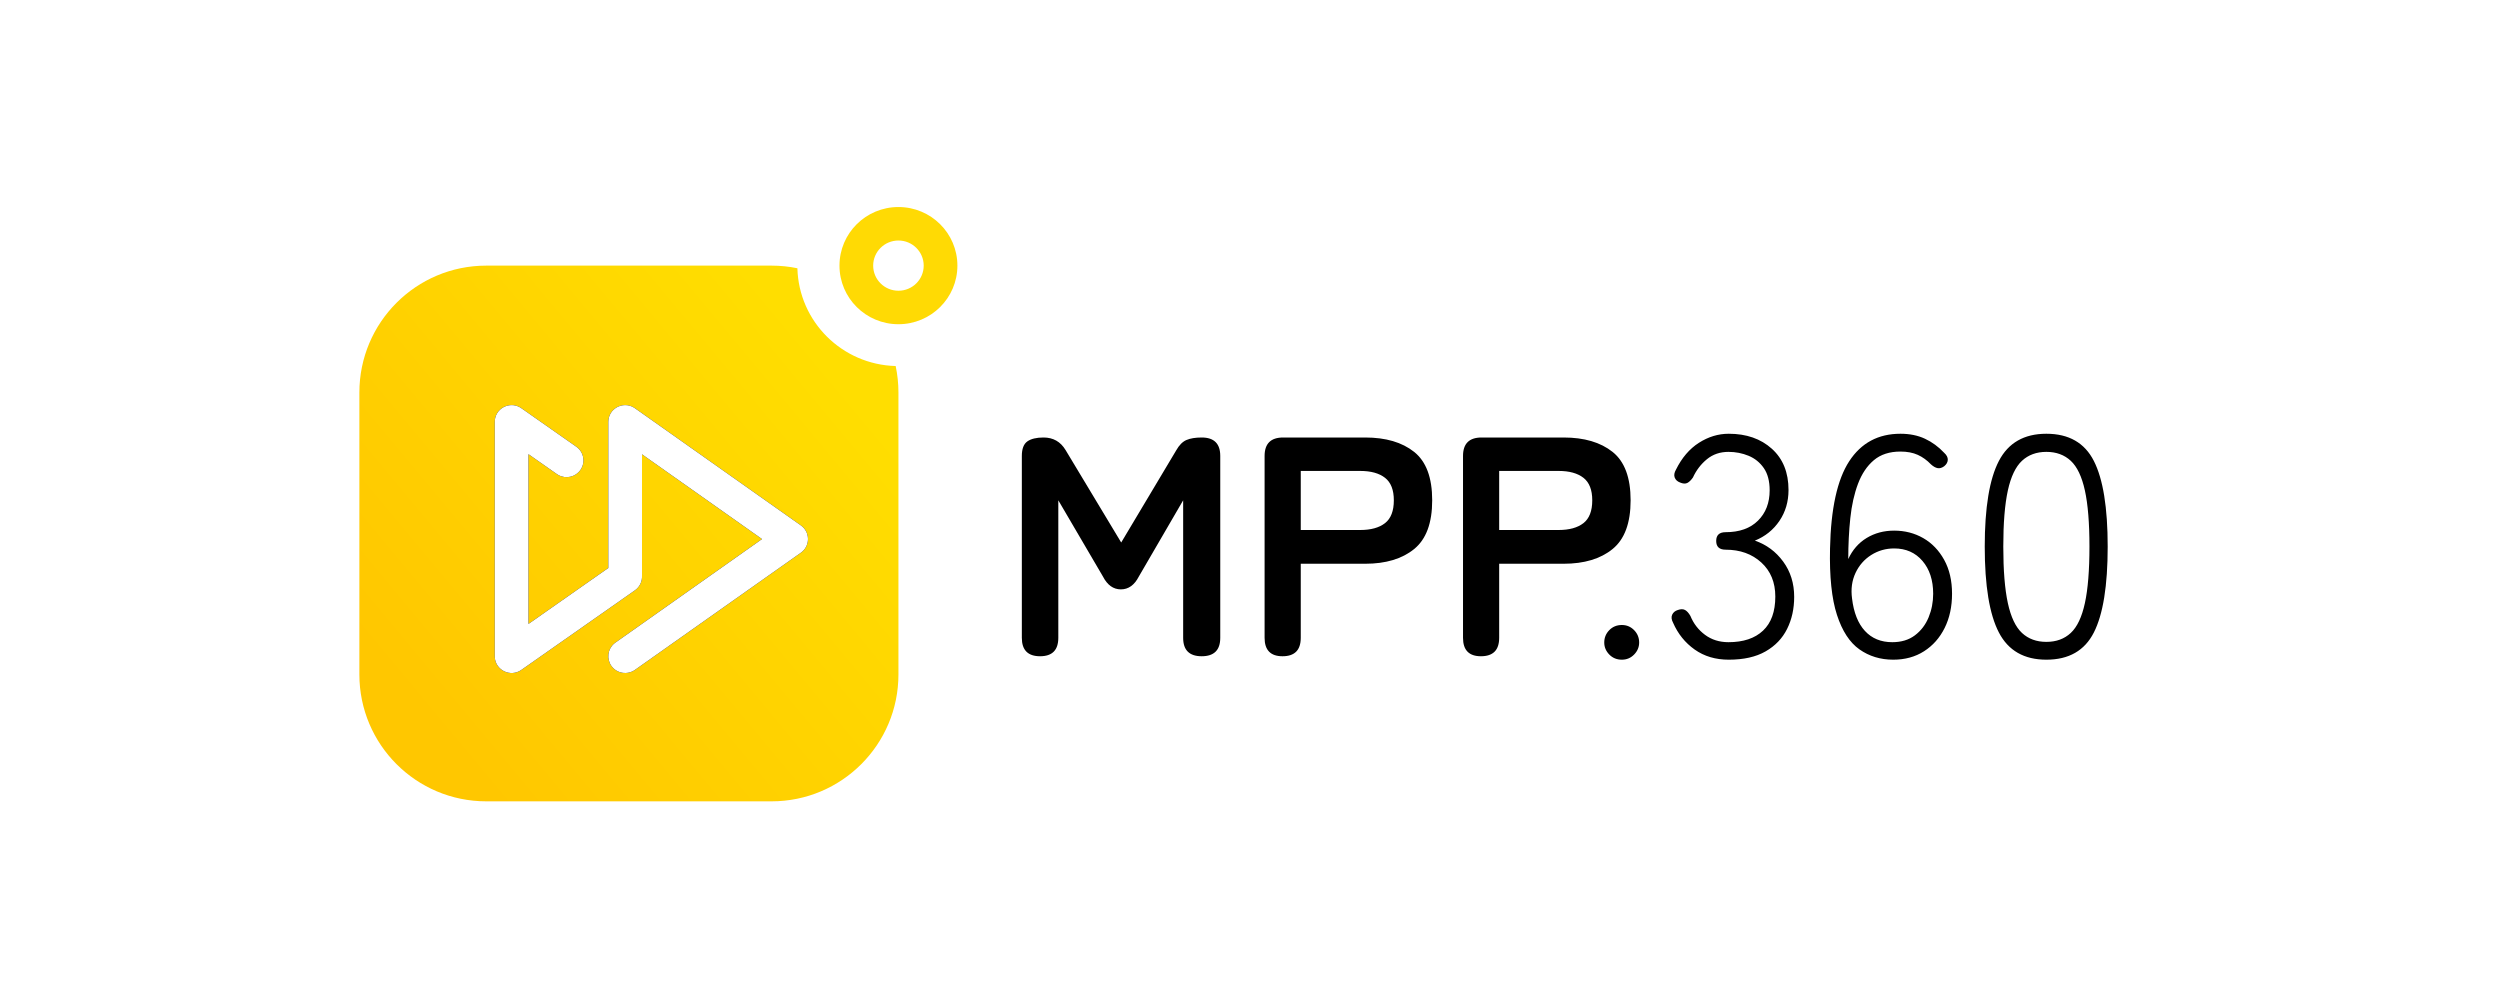 <?xml version="1.0" encoding="UTF-8"?>
<svg width="320px" height="128px" viewBox="0 0 320 128" version="1.1" xmlns="http://www.w3.org/2000/svg" xmlns:xlink="http://www.w3.org/1999/xlink">
    <title>Logo_2_MPP360</title>
    <defs>
        <linearGradient x1="10.81%" y1="83.018%" x2="87.825%" y2="18.897%" id="linearGradient-1">
            <stop stop-color="#FFC700" offset="0%"></stop>
            <stop stop-color="#FFDE00" offset="100%"></stop>
        </linearGradient>
        <path d="M35.115,28.153 L35.27,28.253 L56.513,43.253 C57.662,44.065 57.72,45.716 56.685,46.612 L56.513,46.747 L35.27,61.747 C34.299,62.432 32.953,62.206 32.263,61.241 C31.614,60.333 31.778,59.095 32.608,58.381 L32.772,58.253 L51.54,45 L36.176,34.15 L36.177,49.636 L36.175,49.715 C36.204,50.356 35.943,50.997 35.428,51.437 L35.264,51.564 L20.729,61.751 C19.351,62.717 17.47,61.807 17.337,60.183 L17.33,60 L17.33,30 C17.33,28.325 19.162,27.321 20.574,28.149 L20.729,28.249 L27.766,33.181 C28.739,33.863 28.972,35.2 28.285,36.167 C27.64,37.077 26.41,37.336 25.456,36.794 L25.281,36.683 L21.642,34.133 L21.642,55.867 L31.864,48.702 L31.864,30 C31.864,28.322 33.703,27.318 35.115,28.153 Z" id="path-2"></path>
        <filter x="-11.2%" y="-13.1%" width="122.4%" height="126.2%" filterUnits="objectBoundingBox" id="filter-3">
            <feOffset dx="0" dy="0" in="SourceAlpha" result="shadowOffsetOuter1"></feOffset>
            <feGaussianBlur stdDeviation="1.5" in="shadowOffsetOuter1" result="shadowBlurOuter1"></feGaussianBlur>
            <feColorMatrix values="0 0 0 0 0   0 0 0 0 0   0 0 0 0 0  0 0 0 0.122 0" type="matrix" in="shadowBlurOuter1"></feColorMatrix>
        </filter>
    </defs>
    <g id="Logo_2_MPP360" stroke="none" stroke-width="1" fill="none" fill-rule="evenodd">
        <g id="Logo/Header" transform="translate(46, 24)">
            <path d="M107.818,60 C109.401,60 110.193,59.213 110.193,57.64 L110.193,57.64 L110.193,34.36 C110.193,32.787 109.401,32 107.818,32 C107.013,32 106.363,32.107 105.866,32.32 C105.37,32.533 104.934,32.973 104.558,33.64 L104.558,33.64 L97.514,45.44 L90.39,33.6 C89.746,32.533 88.807,32 87.573,32 C86.66,32 85.969,32.167 85.5,32.5 C85.03,32.833 84.795,33.453 84.795,34.36 L84.795,34.36 L84.795,57.64 C84.795,59.213 85.573,60 87.13,60 C88.686,60 89.464,59.213 89.464,57.64 L89.464,57.64 L89.464,40.04 L95.18,49.8 C95.743,50.893 96.508,51.44 97.474,51.44 C98.44,51.44 99.205,50.893 99.768,49.8 L99.768,49.8 L105.444,40.04 L105.444,57.64 C105.444,59.213 106.235,60 107.818,60 Z M118.162,60 C119.719,60 120.497,59.213 120.497,57.64 L120.497,57.64 L120.497,48.16 L128.748,48.16 C131.378,48.16 133.464,47.533 135.007,46.28 C136.55,45.027 137.321,42.947 137.321,40.04 C137.321,37.133 136.55,35.067 135.007,33.84 C133.464,32.613 131.378,32 128.748,32 L128.748,32 L118.243,32 C116.66,32 115.868,32.787 115.868,34.36 L115.868,34.36 L115.868,57.64 C115.868,59.213 116.633,60 118.162,60 Z M128.104,43.84 L120.497,43.84 L120.497,36.28 L128.104,36.28 C129.473,36.28 130.533,36.573 131.284,37.16 C132.035,37.747 132.411,38.707 132.411,40.04 C132.411,41.4 132.035,42.373 131.284,42.96 C130.533,43.547 129.473,43.84 128.104,43.84 L128.104,43.84 Z M143.56,60 C145.117,60 145.895,59.213 145.895,57.64 L145.895,57.64 L145.895,48.16 L154.146,48.16 C156.776,48.16 158.862,47.533 160.405,46.28 C161.948,45.027 162.719,42.947 162.719,40.04 C162.719,37.133 161.948,35.067 160.405,33.84 C158.862,32.613 156.776,32 154.146,32 L154.146,32 L143.641,32 C142.058,32 141.266,32.787 141.266,34.36 L141.266,34.36 L141.266,57.64 C141.266,59.213 142.031,60 143.56,60 Z M153.502,43.84 L145.895,43.84 L145.895,36.28 L153.502,36.28 C154.87,36.28 155.93,36.573 156.682,37.16 C157.433,37.747 157.809,38.707 157.809,40.04 C157.809,41.4 157.433,42.373 156.682,42.96 C155.93,43.547 154.87,43.84 153.502,43.84 L153.502,43.84 Z" id="MPP" fill="#000000" fill-rule="nonzero"></path>
            <path d="M161.598,60.44 C162.215,60.44 162.738,60.22 163.168,59.78 C163.597,59.34 163.812,58.827 163.812,58.24 C163.812,57.627 163.597,57.1 163.168,56.66 C162.738,56.22 162.215,56 161.598,56 C160.954,56 160.417,56.22 159.988,56.66 C159.559,57.1 159.344,57.627 159.344,58.24 C159.344,58.827 159.559,59.34 159.988,59.78 C160.417,60.22 160.954,60.44 161.598,60.44 Z M175.283,60.44 C177.188,60.44 178.758,60.087 179.992,59.38 C181.227,58.673 182.146,57.713 182.749,56.5 C183.353,55.287 183.655,53.92 183.655,52.4 C183.655,50.667 183.185,49.16 182.246,47.88 C181.307,46.6 180.1,45.707 178.624,45.2 C179.939,44.667 180.985,43.827 181.763,42.68 C182.541,41.533 182.93,40.213 182.93,38.72 C182.93,36.48 182.219,34.72 180.797,33.44 C179.375,32.16 177.537,31.52 175.283,31.52 C173.941,31.52 172.667,31.907 171.459,32.68 C170.252,33.453 169.272,34.6 168.521,36.12 C168.306,36.493 168.253,36.827 168.36,37.12 C168.467,37.413 168.695,37.627 169.044,37.76 C169.42,37.92 169.728,37.94 169.97,37.82 C170.212,37.7 170.453,37.467 170.695,37.12 C171.124,36.187 171.721,35.407 172.486,34.78 C173.25,34.153 174.169,33.84 175.243,33.84 C176.155,33.84 177.014,34.007 177.819,34.34 C178.624,34.673 179.274,35.2 179.771,35.92 C180.267,36.64 180.516,37.587 180.516,38.76 C180.516,40.36 180.019,41.653 179.026,42.64 C178.033,43.627 176.651,44.12 174.881,44.12 C174.076,44.12 173.673,44.493 173.673,45.24 C173.673,45.987 174.076,46.36 174.881,46.36 C176.732,46.36 178.255,46.907 179.449,48 C180.643,49.093 181.24,50.547 181.24,52.36 C181.24,54.28 180.717,55.733 179.67,56.72 C178.624,57.707 177.148,58.2 175.243,58.2 C174.089,58.2 173.089,57.887 172.244,57.26 C171.399,56.633 170.775,55.827 170.373,54.84 C170.158,54.467 169.93,54.213 169.688,54.08 C169.447,53.947 169.138,53.947 168.762,54.08 C168.414,54.187 168.172,54.387 168.038,54.68 C167.904,54.973 167.944,55.32 168.159,55.72 C168.776,57.133 169.695,58.273 170.916,59.14 C172.137,60.007 173.593,60.44 175.283,60.44 Z M196.334,60.44 C197.836,60.44 199.151,60.08 200.278,59.36 C201.405,58.64 202.284,57.647 202.915,56.38 C203.545,55.113 203.861,53.653 203.861,52 C203.861,50.32 203.525,48.873 202.854,47.66 C202.183,46.447 201.291,45.52 200.178,44.88 C199.064,44.24 197.823,43.92 196.454,43.92 C195.14,43.92 193.966,44.233 192.933,44.86 C191.9,45.487 191.115,46.387 190.578,47.56 C190.578,45.72 190.665,43.973 190.84,42.32 C191.014,40.667 191.343,39.2 191.826,37.92 C192.309,36.64 192.986,35.633 193.858,34.9 C194.73,34.167 195.864,33.8 197.26,33.8 C198.118,33.8 198.856,33.94 199.473,34.22 C200.09,34.5 200.654,34.907 201.164,35.44 C201.459,35.707 201.741,35.867 202.009,35.92 C202.277,35.973 202.559,35.893 202.854,35.68 C203.149,35.44 203.304,35.167 203.317,34.86 C203.331,34.553 203.176,34.253 202.854,33.96 C202.13,33.187 201.311,32.587 200.399,32.16 C199.487,31.733 198.44,31.52 197.26,31.52 C194.415,31.52 192.228,32.693 190.699,35.04 C189.169,37.387 188.351,41.107 188.244,46.2 C188.163,49.8 188.458,52.633 189.129,54.7 C189.8,56.767 190.759,58.24 192.007,59.12 C193.255,60 194.697,60.44 196.334,60.44 Z M196.213,58.2 C194.764,58.2 193.597,57.72 192.711,56.76 C191.826,55.8 191.276,54.413 191.061,52.6 C190.9,51.4 191.048,50.313 191.504,49.34 C191.96,48.367 192.631,47.6 193.516,47.04 C194.402,46.48 195.381,46.2 196.454,46.2 C197.957,46.2 199.165,46.733 200.077,47.8 C200.989,48.867 201.446,50.267 201.446,52 C201.446,53.067 201.251,54.073 200.862,55.02 C200.473,55.967 199.889,56.733 199.111,57.32 C198.333,57.907 197.367,58.2 196.213,58.2 Z M215.935,60.44 C218.807,60.44 220.833,59.28 222.013,56.96 C223.194,54.64 223.784,50.973 223.784,45.96 C223.784,40.973 223.194,37.32 222.013,35 C220.833,32.68 218.807,31.52 215.935,31.52 C213.091,31.52 211.065,32.68 209.858,35 C208.65,37.32 208.047,40.973 208.047,45.96 C208.047,50.973 208.65,54.64 209.858,56.96 C211.065,59.28 213.091,60.44 215.935,60.44 Z M215.935,58.16 C214.674,58.16 213.635,57.78 212.816,57.02 C211.998,56.26 211.394,54.987 211.005,53.2 C210.616,51.413 210.421,49 210.421,45.96 C210.421,42.947 210.616,40.553 211.005,38.78 C211.394,37.007 211.998,35.74 212.816,34.98 C213.635,34.22 214.674,33.84 215.935,33.84 C217.197,33.84 218.236,34.22 219.055,34.98 C219.873,35.74 220.477,37.007 220.866,38.78 C221.255,40.553 221.45,42.947 221.45,45.96 C221.45,49 221.255,51.413 220.866,53.2 C220.477,54.987 219.873,56.26 219.055,57.02 C218.236,57.78 217.197,58.16 215.935,58.16 Z" id=".360" fill="#000000" fill-rule="nonzero"></path>
            <g id="Group-2" transform="translate(0, 2.5)">
                <path d="M52.757,7.5 C53.891,7.5 54.998,7.616 56.067,7.838 C56.245,14.666 61.777,20.169 68.645,20.352 C68.878,21.446 69,22.58 69,23.743 L69,59.828 C69,68.799 61.728,76.071 52.757,76.071 L16.243,76.071 C7.272,76.071 1.52982069e-15,68.799 0,59.828 L0,23.743 C-4.65133988e-15,14.772 7.272,7.5 16.243,7.5 L52.757,7.5 Z" id="Combined-Shape" fill="url(#linearGradient-1)"></path>
                <path d="M69,0 C64.832,0 61.453,3.358 61.453,7.5 C61.453,11.642 64.832,15 69,15 C73.168,15 76.547,11.642 76.547,7.5 C76.547,3.358 73.168,0 69,0 Z M69,4.286 C70.786,4.286 72.234,5.725 72.234,7.5 C72.234,9.275 70.786,10.714 69,10.714 C67.214,10.714 65.766,9.275 65.766,7.5 C65.766,5.725 67.214,4.286 69,4.286 Z" id="Oval" fill="#FFDA04" fill-rule="nonzero"></path>
            </g>
            <g id="Combined-Shape" fill-rule="nonzero">
                <use fill="black" fill-opacity="1" filter="url(#filter-3)" xlink:href="#path-2"></use>
                <use fill="#FFFFFF" xlink:href="#path-2"></use>
            </g>
        </g>
    </g>
</svg>